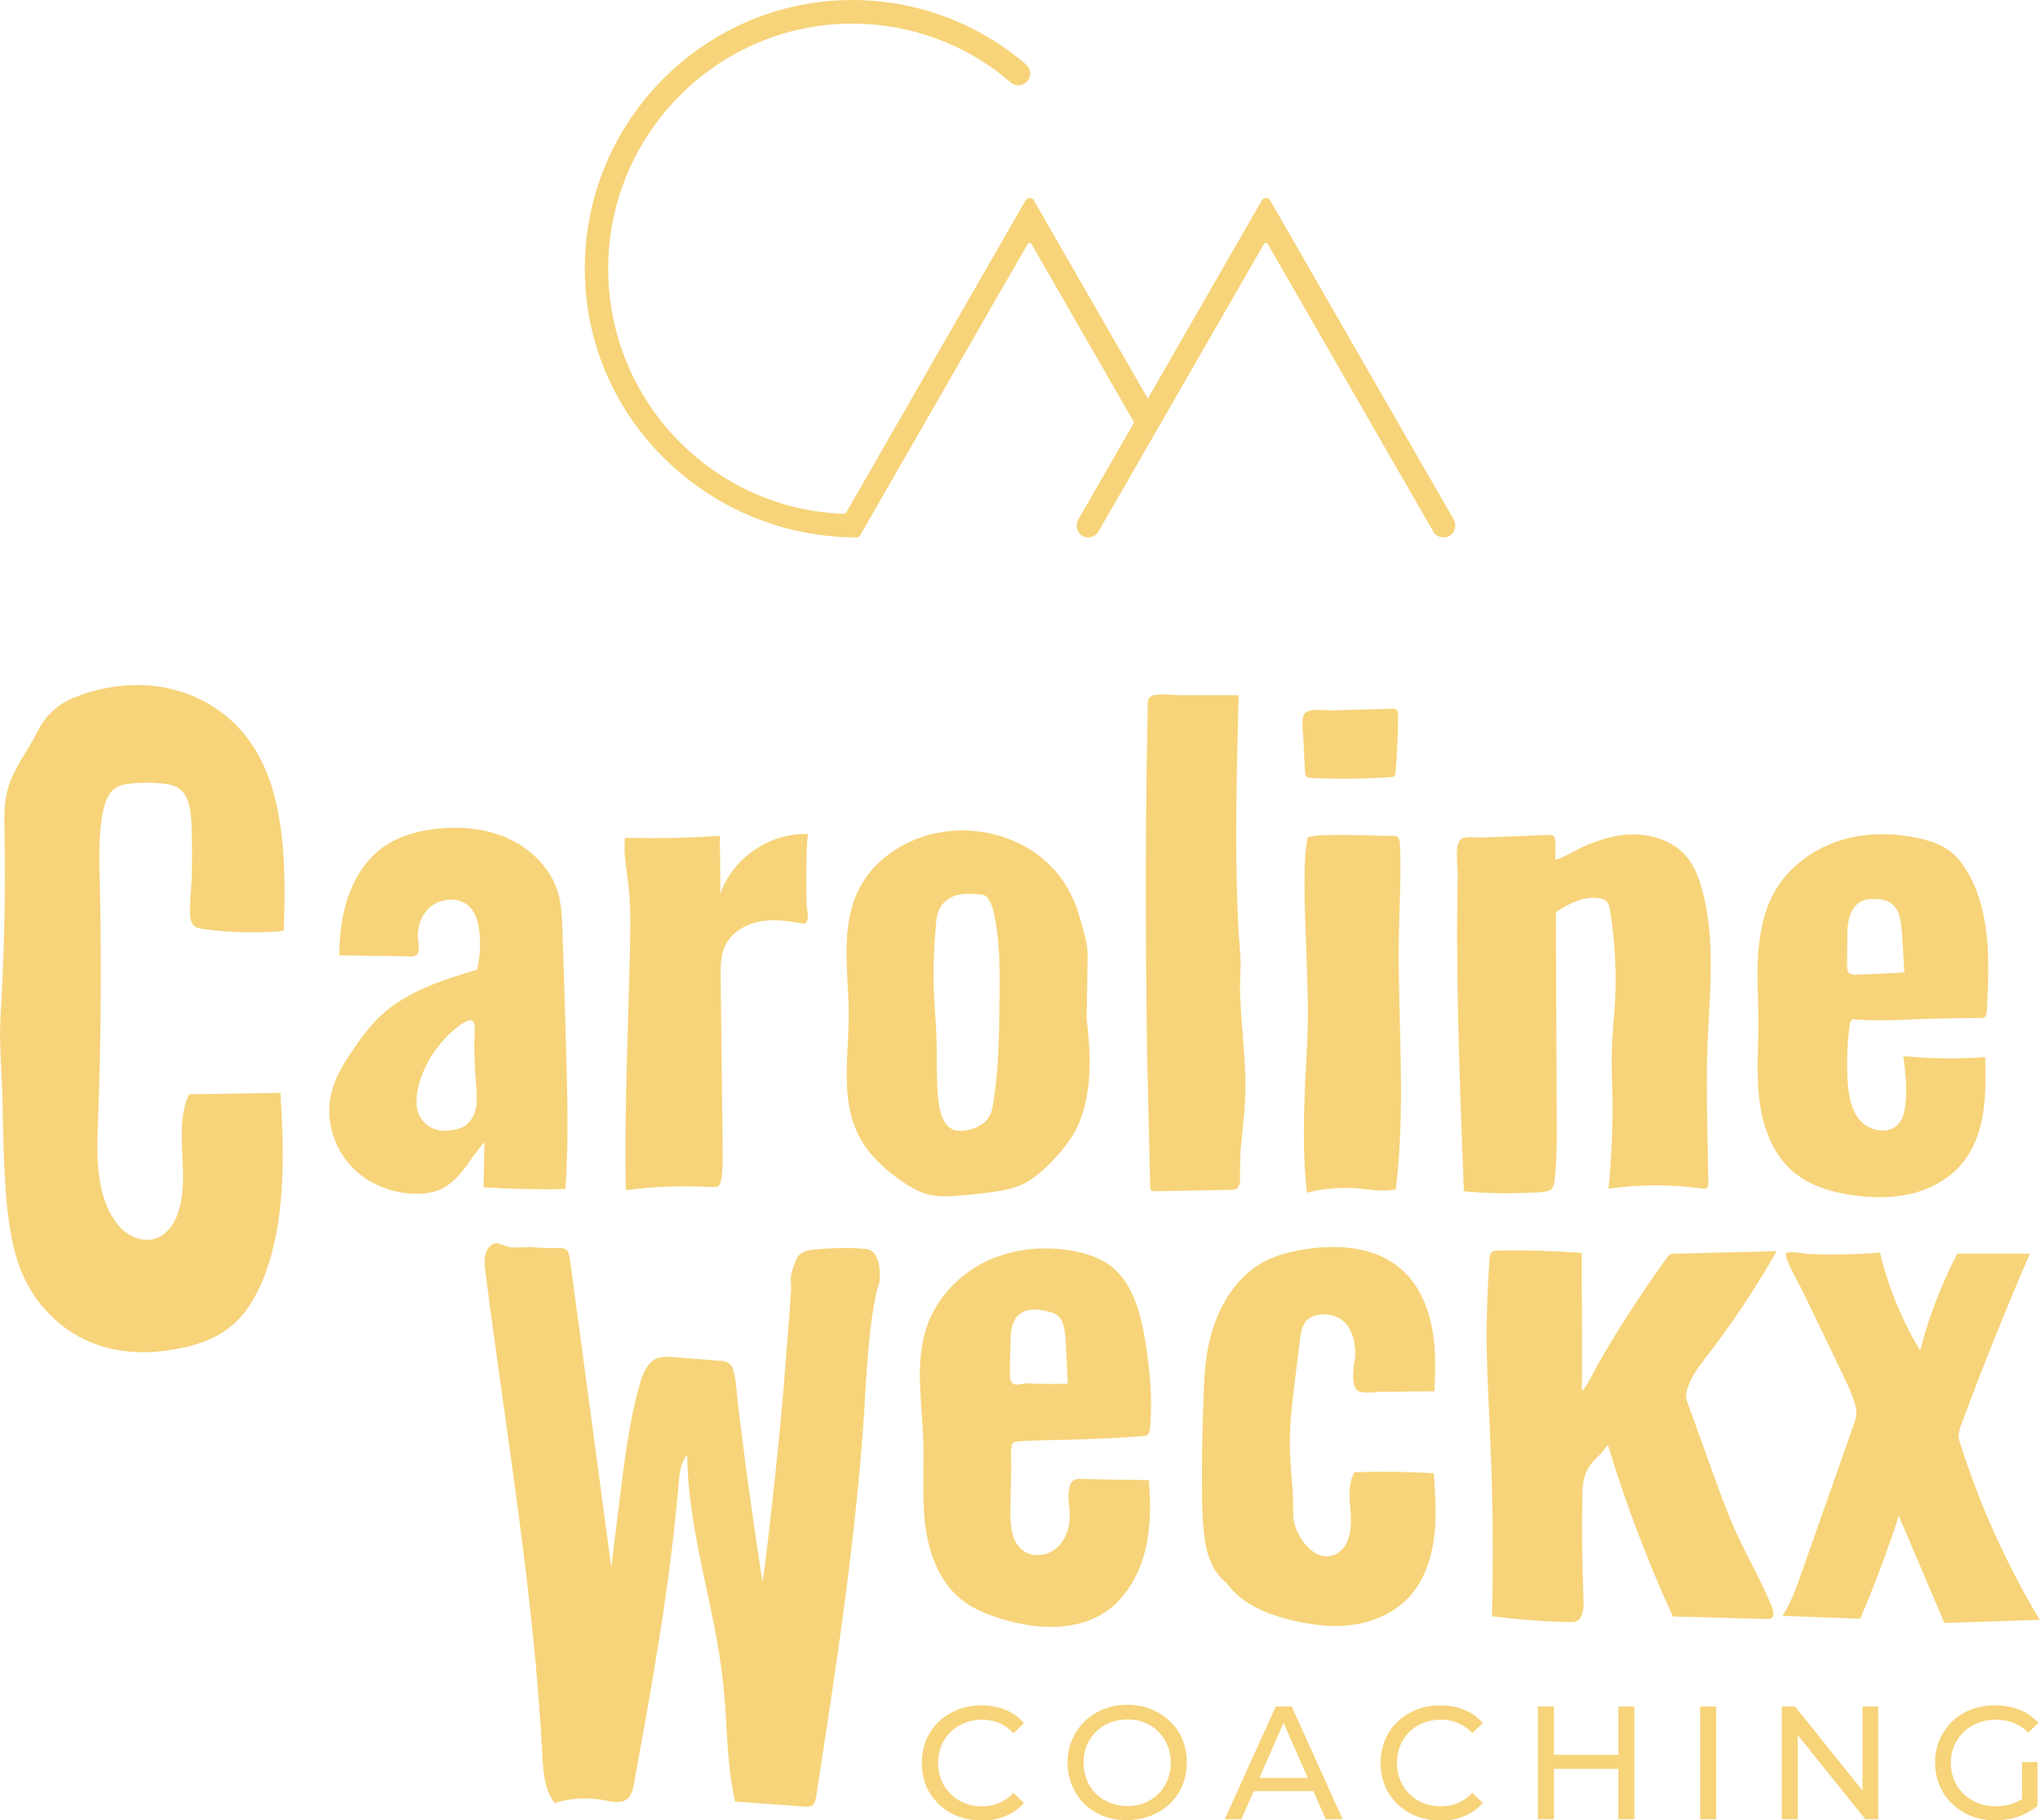<svg xmlns="http://www.w3.org/2000/svg" xmlns:xlink="http://www.w3.org/1999/xlink" id="Calque_1" x="0px" y="0px" viewBox="0 0 725.2 647.3" style="enable-background:new 0 0 725.2 647.3;" xml:space="preserve"><style type="text/css">	.st0{fill:#F7D47A;}</style><g>	<path class="st0" d="M100.9,330.8c0.7-21.6,0.6-45.1-9.2-62.6c-9.4-16.8-26.3-24.5-42.4-24.6c-6.6,0-13.3,1-19.7,3.2  C23,249,17.1,252.5,13.4,260c-3.6,7.4-9.1,13.5-11,22.1c-1,4.4-0.9,9-0.8,13.6c0.4,21.9-0.1,43.7-1.4,65.6  c-0.6,10,0.5,20.3,0.7,30.4c0.2,11.3,0.4,22.6,1.3,33.8c0.8,9.2,2.1,18.5,5.4,26.7c5,12,14.1,20.6,24.2,24.9  c10,4.3,20.9,4.5,31.4,2.5c8-1.5,16.2-4.4,22.3-11.2c3.3-3.6,5.8-8.3,7.9-13.2c8.2-20.1,7.7-44,6.3-66.6  c-10.8,0.2-21.7,0.4-32.5,0.5c-3.5,7.4-2.6,16.8-2.2,25.5s-0.5,18.8-6.1,23.7c-4.6,4.1-11.1,3-15.6-1.3c-4.4-4.3-7-11.2-8-18.3  c-1-7-0.7-14.3-0.4-21.4c1-27.4,1.2-54.8,0.6-82.1c-0.2-8.1-0.5-16.3,0.7-24.3c0.6-3.8,1.6-7.9,4.1-10.1c1.8-1.6,4.1-2,6.3-2.2  c3.7-0.4,7.4-0.4,11.1,0c2.5,0.2,5.2,0.7,7.2,2.9c2.6,2.9,3,7.8,3.2,12.2c0.2,5.7,0.2,11.4,0.1,17.1c-0.1,4.9-0.9,10.1-0.6,14.9  c0.3,4.4,3,4.4,5.9,4.8c4.4,0.6,8.7,0.9,13.1,1C87.8,331.6,100.9,331.5,100.9,330.8"></path>	<path class="st0" d="M287.5,296.6c-13.5-0.7-27,8.3-31.4,21.2c-0.1-6.9-0.1-13.8-0.2-20.6c-11.2,0.8-22.5,1-33.7,0.7  c-0.7,5.9,0.7,11.8,1.3,17.6c0.7,6.4,0.6,12.8,0.5,19.3c-0.6,29.5-2.1,58.9-1.5,88.4c10.1-1.3,20.3-1.7,30.5-1.1  c0.8,0,1.8,0.1,2.4-0.4s0.8-1.4,1-2.2c0.6-3.4,0.5-6.9,0.5-10.4c-0.2-20.6-0.5-41.1-0.7-61.7c0-3.7-0.1-7.5,1.5-10.9  c2.3-5.2,7.9-8.2,13.5-9c4.1-0.6,8.3-0.1,12.4,0.6c1.6,0.3,2.8,0.9,3.4-0.9c0.5-1.6-0.2-4.2-0.3-5.8  C286.6,319.3,286.4,296.6,287.5,296.6"></path>	<path class="st0" d="M408.9,422.1c0,0.4,0,0.8,0.3,1.1c0.3,0.4,0.9,0.4,1.3,0.4c9-0.2,18-0.3,27-0.5c0.7,0,1.4,0,2-0.4  c1.8-1.2,1.3-4.4,1.3-6.2c0-2.8,0.1-5.5,0.3-8.3c0.5-5.6,1.2-11.2,1.5-16.8c0.7-13.4-1.6-26.8-1.8-40.2c0-3.2,0.3-6.6,0.2-9.8  c-0.1-3.4-0.5-6.8-0.7-10.2c-0.4-6.9-0.6-13.7-0.7-20.6c-0.3-13.8-0.1-27.5,0.2-41.3c0.2-7.4,0.3-14.7,0.5-22.1c0,0-18.4,0-20.1,0  c-3.1,0-7-0.6-10,0c-2.7,0.6-2.2,3.2-2.2,5.5c-0.3,13.7-0.5,27.3-0.6,41c-0.2,27.3,0,54.7,0.4,82  C408.2,391.2,408.5,406.7,408.9,422.1"></path>	<path class="st0" d="M464.8,298c-2.9,14.8,1.1,48.5-0.1,72.7c-0.9,17.8-2.1,35.7-0.1,53.4c6-1.5,12.2-2,18.3-1.5  c4.4,0.4,8.9,1.3,13.3,0.3c3.7-30,0.6-60.4,1.1-90.6c0.2-10.6,0.8-21.2,0.4-31.7c-0.1-3.1-1-3.5-3.6-3.4c-3.3,0.1-6.6-0.2-9.9-0.2  C482.6,297,465.1,296.4,464.8,298"></path>	<path class="st0" d="M607,371.8c0.7-18.8,3.1-38-2.1-56.1c-1.1-3.9-2.6-7.7-5.1-10.8c-5.4-6.7-14.9-9.1-23.5-7.9  c-3.9,0.5-7.7,1.7-11.4,3.2c-3.3,1.3-6.3,3.1-9.4,4.6c-0.8,0.4-1.7,0.7-2.6,1c0-2.1,0-4.2,0-6.3c0-0.8-0.1-1.8-0.7-2.3  c-0.5-0.4-1.1-0.3-1.7-0.3c-5.2,0.2-10.4,0.4-15.7,0.6c-2.6,0.1-5.2,0.2-7.8,0.3c-2,0.1-5.5-0.5-7.3,0.4c-2.8,1.3-1.5,9.4-1.5,12  c-0.1,5.2-0.1,10.3-0.2,15.5c-0.1,20.9,0.4,41.8,1.1,62.7c0.4,11.7,0.8,23.4,1.3,35.2c9.2,0.9,18.4,0.9,27.6,0.3  c1.4-0.1,3-0.3,3.8-1.4c0.5-0.7,0.7-1.6,0.8-2.5c0.9-7.8,0.9-15.6,0.8-23.5c-0.1-24-0.2-48.1-0.3-72.1c4.7-3.2,9.9-5.8,15.3-5  c0.9,0.1,1.9,0.4,2.6,1c0.9,0.8,1.2,2.2,1.4,3.5c1.7,10.8,2.3,21.8,1.7,32.7c-0.3,5.7-1,11.3-1.1,17c-0.2,5.2,0.1,10.4,0.2,15.6  c0.2,11.2-0.3,22.4-1.4,33.5c11-1.6,22.2-1.6,33.1-0.1c0.7,0.1,1.6,0.2,2.1-0.4c0.3-0.4,0.3-0.9,0.3-1.4  C607.1,404.3,606.4,388,607,371.8"></path>	<path class="st0" d="M198.6,443.8c1,0,2.1,0,2.8,0.7c0.8,0.7,1,2,1.2,3.2c4.9,36.5,9.8,73.1,14.7,109.6c1-8.1,2-16.2,3-24.3  c1.7-13.6,3.3-27.2,7-40.3c1-3.6,2.4-7.4,5.3-9.2c2.2-1.3,4.9-1.1,7.4-0.9c3.3,0.3,6.7,0.6,10,0.8c1.7,0.1,3.4,0.3,5.1,0.4  c1.6,0.1,2.6,0,4,1c0.4,0.3,0.8,0.6,1,1c0.3,0.5,0.5,1,0.6,1.5c1,3.4,1.1,7.2,1.5,10.7c0.4,3.8,0.9,7.6,1.4,11.4  c0.9,7.6,1.9,15.2,3,22.8c1.4,10.2,2.9,20.4,4.5,30.6c-0.1-0.8,0.3-2.1,0.4-3c0.1-1,0.2-2,0.4-3c0.2-2,0.5-4,0.7-5.9  c0.5-4,1-7.9,1.4-11.9c1.7-15.2,3.3-30.5,4.6-45.8c0.6-7.6,1.2-15.3,1.8-22.9c0.3-3.8,0.5-7.7,0.8-11.5c0.1-1.4-0.1-2.8-0.1-4.2  c0-1.7,0.8-3.5,1.3-5c0.2-0.6,0.4-1.1,0.6-1.7c1.2-2.5,3.3-3.2,5.7-3.5c3-0.3,6.1-0.5,9.1-0.6c3.3-0.1,6.7,0,10,0.3  c2.7,0.2,4.2,2.9,4.7,5.8c0.3,1.7,0.3,3.6,0.2,5.4c-0.1,1.3-0.7,2.4-1,3.6c-0.8,3.6-1.4,7.2-1.9,10.8c-1,7.3-1.5,14.8-2,22.2  c-0.2,2.9-0.4,5.8-0.5,8.7c-3,46.5-10.1,92.5-17.2,138.4c-0.2,1-0.4,2.2-1.1,2.8c-0.8,0.7-1.9,0.7-2.9,0.6  c-8.3-0.6-16.6-1.2-24.8-1.8c-3.1-13.6-2.7-27.8-4.2-41.7c-2.8-27.4-12.6-53.9-12.8-81.5c-2.3,2.3-2.7,6.1-3,9.5  c-3,36.1-9.4,71.6-15.9,107.1c-0.3,1.9-0.7,3.8-1.9,5.2c-2.1,2.3-5.5,1.6-8.4,1c-5.9-1.2-12.1-0.9-17.9,0.9c-3.6-4.4-4.1-11-4.4-17  c-3-57.6-12.9-114.4-20.2-171.5c-0.4-3-0.8-6.9,1.3-9.2c2-2.1,3.5-1.2,5.6-0.4c2.7,1.1,6.2,0.4,9,0.4  C191.7,443.8,195.2,443.8,198.6,443.8"></path>	<path class="st0" d="M483.2,494.8c2.3,0.8,5.8,0.1,8.2,0.1c2.9,0,5.8,0,8.8-0.1c0.8,0,9.7,0,9.7-0.1c0.4-7.6,0.6-15.4-0.9-22.9  s-4.7-14.8-10.2-19.9c-9.5-8.9-23.9-9.7-36.5-7.4c-4.3,0.8-8.6,1.9-12.5,3.9c-10,5.1-16.6,15.8-19.5,27c-2.2,8.4-2.3,17.2-2.6,25.9  c-0.3,9.3-0.5,18.7-0.4,28c0,5.3,0.1,10.6,0.7,15.9c0.4,3.7,1.1,7.4,2.7,10.8c1.2,2.7,3.1,5.2,5.4,6.9c1.8,2.7,4.3,4.9,6.9,6.7  c5.2,3.4,11.2,5.4,17.3,6.8c7.1,1.6,14.5,2.4,21.7,1.2s14.2-4.5,19.2-10c5-5.6,7.6-13.2,8.6-20.8s0.4-15.3-0.1-22.9  c-9.4-0.6-18.8-0.7-28.2-0.4c-2.6,4.5-1.6,10.2-1.3,15.4c0.3,5.2-0.7,11.5-5.3,13.7c-7.1,3.5-13.5-5.2-14.9-11.4  c-0.4-2-0.3-4.1-0.3-6.1c0-6-0.9-12-1.1-18c-0.4-8.9,0.7-17.9,1.8-26.7c0.5-4.4,1.1-8.7,1.6-13.1c0.6-4.6,1.1-8.4,5.9-9.6  c3.6-0.9,7.8,0,10.4,2.8c2.8,3,3.5,7.5,3.5,11.6C481.4,484.7,479.7,493.5,483.2,494.8"></path>	<path class="st0" d="M606.4,482.7c9.3-12,17.7-24.6,25.2-37.8c-12.1,0.3-24.1,0.6-36.1,0.9c-0.7,0-1.4,0-1.9,0.4  c-0.5,0.3-0.9,0.8-1.2,1.3c-8.5,11.7-16.4,23.9-23.7,36.5c-2,3.4-3.7,7.4-6.1,10.6c-0.5-1.1-0.2-3-0.2-4.3c0-1.6,0-3.2,0-4.8v-9.8  c0-6.5-0.1-12.9-0.1-19.3c0-3.6,0-7.2,0-10.9c-9.9-0.7-19.9-1-29.8-0.8c-0.8,0-1.6,0-2.2,0.6c-0.7,0.6-0.8,1.6-0.8,2.5  c-0.7,10-1.1,20-1,30c0.1,10.8,0.8,21.6,1.2,32.4c1,21.5,1.2,43,0.7,64.5c9.1,1.2,18.3,1.9,27.5,2.1c2.4,0.1,3.7-0.4,4.5-2.8  c0.7-2,0.6-4.2,0.5-6.2c-0.5-11.9-0.6-23.8-0.4-35.7c0-2.1,0.1-4.3,0.6-6.3c0.8-3.3,2.6-5.8,5.1-8c1.1-1,2-2.4,3-3.5  c0.2-0.2,0.3-0.4,0.4-0.5c6.3,20.8,14,41.2,23.1,61c11.1,0.3,22.3,0.6,33.4,0.9c0.5,0,1,0,1.5-0.2c1.2-0.7,0.9-2.5,0.4-3.8  c-3.6-9.1-8.6-17.6-12.7-26.5c-3.3-7.3-6-14.8-8.7-22.3c-2.8-7.8-5.6-15.5-8.4-23.3c-0.4-1-0.8-2.1-0.8-3.2c0-0.9,0.2-1.8,0.5-2.7  C601.2,489.4,603.9,486,606.4,482.7"></path>	<path class="st0" d="M697,513.8c-0.4-1.2-0.8-2.4-0.7-3.7c0.1-1.1,0.4-2.2,0.8-3.2c7.6-20.6,15.8-41,24.5-61.1  c-8.6,0-17.2,0-25.8,0c-5.7,10.9-10.1,22.4-13.2,34.4c-6.5-10.7-11.3-22.5-14.3-34.8c-5.9,0.5-11.9,0.7-17.8,0.7  c-2.6,0-5.2-0.1-7.8-0.2c-1.3-0.1-6.8-1.2-7.7-0.3c-1.2,1.2,5.2,12.1,6,13.9c4.7,9.8,9.5,19.7,14.2,29.5c1.5,3.2,3.1,6.4,4.1,9.9  c0.4,1.3,0.7,2.6,0.6,4c-0.1,1.3-0.5,2.6-1,3.9c-6.1,17.3-12.2,34.6-18.3,52c-1.9,5.4-3.8,10.9-6.9,15.8c9.2,0.3,18.4,0.7,27.6,1  c5.1-12,9.7-24.2,13.7-36.6c5.4,12.7,10.8,25.4,16.2,38.1c11.3-0.4,22.6-0.7,33.9-1.1C713.4,556.4,703.9,535.5,697,513.8"></path>	<path class="st0" d="M169.3,393.4c-0.4,2.7-1.8,5.5-4.1,7c-1.3,0.8-2.8,1.2-4.3,1.4c-1.4,0.2-2.9,0.4-4.3,0.2  c-3.5-0.4-6.7-2.9-7.9-6.2c-1-2.8-0.7-6-0.1-8.9c1.5-6.5,4.8-12.5,9.3-17.3c2.2-2.4,4.9-4.9,7.8-6.4c4.3-2.2,2.9,4.6,2.9,7.2  c0,4.9,0.2,9.8,0.6,14.7C169.4,387.9,169.7,390.7,169.3,393.4 M201.2,371.8l-0.7-24.2c-0.2-6.1-0.4-12.2-0.6-18.3  c-0.2-4-0.4-8-1.5-11.8c-2.4-8.3-9-15.1-16.8-18.9s-16.7-4.8-25.3-4c-6.9,0.6-13.8,2.4-19.6,6.3c-6,4.1-10.2,10.4-12.7,17.3  c-2.5,6.8-3.3,14.2-3.4,21.5c4,0.1,8,0.1,11.9,0.2c3.4,0,6.9,0.1,10.3,0.1c2.3,0,5.7,1,6-1.9c0.3-2.5-0.6-5-0.1-7.6  c0.4-2.6,1.5-5.1,3.3-7.1c3.9-4.2,11.4-4.9,15.3-0.6c1.8,2.1,2.6,4.9,3,7.7c0.7,4.7,0.4,9.6-0.7,14.3c-12.3,3.7-25.1,7.7-34.5,16.6  c-3.8,3.6-6.9,7.9-9.9,12.3c-3.2,4.8-6.3,9.8-7.5,15.4c-2,8.7,0.7,18.3,6.6,25c5.9,6.7,14.9,10.4,23.8,10.4c3.3,0,6.6-0.5,9.5-2.1  c6.5-3.4,9.6-10.9,14.6-16.2c-0.1,5.3-0.2,10.6-0.3,16c9.7,0.6,19.4,0.8,29.1,0.6C202.2,405.7,201.7,388.7,201.2,371.8"></path>	<path class="st0" d="M355.3,356c-0.1,12.3-0.3,24.6-2.3,36.8c-0.2,1.1-0.4,2.3-0.9,3.4c-1.4,3.2-5,5.1-8.4,5.7  c-1.8,0.3-3.8,0.4-5.4-0.5c-1.9-1-3-3-3.7-5.1c-0.8-2.6-1.1-5.2-1.3-7.9c-0.4-6.7-0.2-13.4-0.4-20.2c-0.2-5.1-0.7-10.2-0.9-15.4  c-0.3-6.6-0.1-13.3,0.4-19.9c0.5-5.3,0-10.3,5-13.4c3.3-2.1,7.5-1.8,11.3-1.4c0.5,0,1,0.1,1.4,0.3c0.5,0.3,0.9,0.7,1.2,1.2  c1.3,1.9,1.9,4.2,2.3,6.5C355.6,336,355.4,346.1,355.3,356 M386.6,365.1c-0.1-0.9-0.2-1.8-0.3-2.7c0.1-6.4,0.2-12.8,0.3-19.2  c0-2,0.1-3.9-0.1-5.9c-0.3-3-1.2-5.9-2-8.8c-0.4-1.2-0.7-2.4-1.1-3.7v-0.1c0-0.1-0.1-0.2-0.1-0.2c-0.2-0.7-0.4-1.4-0.6-2.1v0.3  c-1.1-3.2-2.7-6.3-4.6-9.2c-2.6-3.8-5.8-7.1-9.5-9.8c-8.5-6.2-19.3-9-29.8-8.3c-14,1-27.8,8.8-33.8,21.5c-6.4,13.4-3.3,29.1-3.3,44  c0,14.5-3,29.9,3.5,42.8c3.5,6.8,9.3,12.2,15.6,16.5c2.7,1.8,5.5,3.5,8.6,4.4c3.5,1,7.2,0.9,10.9,0.6c4.4-0.3,8.7-0.8,13.1-1.4  c3.5-0.5,7-1.2,10.2-2.7c3.5-1.7,6.5-4.3,9.3-7c3.8-3.9,7.4-8.1,9.9-13C388,390.2,387.9,377.3,386.6,365.1"></path>	<path class="st0" d="M656.6,342.5c0-3.1,0.1-6.2,0.1-9.3c0-2.5,0.1-5.1,0.9-7.5c0.8-2.4,2.4-4.6,4.7-5.5c1.3-0.5,2.8-0.6,4.2-0.5  c1.8,0,3.7,0.2,5.3,1.2c1.7,1,2.8,2.8,3.4,4.7c0.6,1.9,0.7,3.9,0.9,5.8c0.3,4.8,0.6,9.5,0.9,14.3c0,0.2-16.3,0.9-17.7,0.9  C656.5,346.4,656.6,345,656.6,342.5 M657.7,363.7c0.5-1.7,1.3-1.2,2.9-1.1c9.1,0.6,18.5-0.2,27.6-0.4c5.2-0.1,10.5-0.2,15.7-0.2  c0.6,0,1.3,0,1.7-0.4c0.5-0.5,0.6-1.3,0.7-2c0.9-16.7,1.6-34.5-6.6-49.1c-1.7-2.9-3.7-5.7-6.3-7.7c-3.2-2.5-7.2-3.8-11.2-4.7  c-9.5-2.1-19.6-2.1-28.8,1s-17.5,9.3-22.4,17.7c-3.9,6.8-5.5,14.8-6,22.7c-0.5,7.9,0.1,15.8,0.1,23.7c0,9.5-0.8,19,0.4,28.3  c1.2,9.4,4.7,18.9,11.8,25c5.9,5.1,13.6,7.4,21.3,8.5c7,1,14.2,1.1,21.1-0.6c6.9-1.7,13.4-5.3,17.9-10.8c4.2-5.1,6.4-11.5,7.4-18  s0.9-13.1,0.7-19.7c-9.7,0.7-19.4,0.6-29.1-0.4c0.8,6.1,1.6,12.3,0.6,18.3c-0.3,2.1-0.9,4.2-2.3,5.8c-3.3,3.9-10.2,2.7-13.6-1.1  c-3.4-3.9-4.2-9.3-4.5-14.5c-0.3-4.5-0.2-9,0.1-13.5C657.2,368.5,657.2,365.9,657.7,363.7"></path>	<path class="st0" d="M359,488.1c0.1-3.6,0.1-7.2,0.2-10.9c0.1-3.7,0.4-7.9,3.5-10.1c2.6-1.9,6.1-1.6,9.3-0.9  c1.5,0.3,3.1,0.8,4.2,1.8c1.5,1.4,2,3.4,2.3,5.4c0.3,2.1,0.4,4.3,0.5,6.5c0.2,4,0.4,8,0.6,12.1c-4.8,0.3-9.6,0.1-14.4-0.1  c-1.4-0.1-3.1,0.7-4.4,0.4C359,491.8,358.9,489.6,359,488.1 M384.1,525.9c-0.8,0-1.6,0-2.3,0.4c-0.8,0.4-1.3,1.3-1.5,2.2  c-1,3.3-0.1,6.8,0,10.3c0.1,4.4-1.5,9-4.9,11.8c-3.3,2.8-8.5,3.3-11.9,0.6c-4.2-3.3-4.4-9.5-4.3-14.9c0.1-4.9,0.2-9.8,0.3-14.7  c0-2.3-0.3-5,0.1-7.3c0.3-1.6,1.2-1.7,2.7-1.8c9.2-0.6,18.5-0.4,27.7-0.9c5.3-0.2,10.6-0.5,15.9-0.9c0.8,0,1.7-0.1,2.2-0.7  c0.5-0.5,0.6-1.3,0.7-2c1-10.2,0-20.5-1.6-30.7c-1.6-10.1-4.4-21-12.3-27.1c-3.8-2.9-8.4-4.4-13.1-5.3c-10.4-2-21.5-1-31.2,3.6  c-9.6,4.6-17.7,13.1-21.2,23.4c-4.2,12.6-1.7,26.3-1.2,39.6c0.4,9.9-0.5,19.9,0.6,29.8c1.1,9.9,4.5,20,11.8,26.5  c4.6,4.1,10.4,6.4,16.2,8.1c12.3,3.6,26.5,4.3,37-3.3c6.7-4.9,11.1-12.7,13.2-20.9s2.1-16.9,1.4-25.4  C400.4,526.2,392.3,526.1,384.1,525.9"></path>	<path class="st0" d="M304.5,191.1L304.5,191.1c-51,0-94.1-39.8-96.5-91C205.4,45.4,249.1,0,303,0c22.6,0,44.5,8.1,61.6,22.8  c1.5,1.3,2.1,3.4,1.2,5.2c-1.3,2.5-4.5,3.1-6.5,1.3C343.7,15.8,323.7,8.4,303,8.4c-47.8,0-86.8,39.1-86.8,87.2  c0,47,37.3,85.5,83.7,87.1c0.4,0,0.8-0.2,1-0.6l63.7-110.9c0.6-1.1,2.3-1.1,2.9,0l43.9,76.4c1,1.7,0.8,3.9-0.6,5.3  c-2.1,2-5.2,1.4-6.6-0.9l-37.5-65.2c-0.3-0.6-1.1-0.6-1.4,0l-59.5,103.5C305.6,190.8,305.1,191.1,304.5,191.1"></path>	<path class="st0" d="M513.1,191.1c-1.4,0-2.9-0.8-3.6-2.1L450.7,86.8c-0.3-0.6-1.1-0.6-1.4,0L390.5,189c-1.2,2.1-4,2.8-6.1,1.3  c-1.8-1.3-2.1-3.8-1-5.7l65.2-113.4c0.6-1.1,2.3-1.1,2.9,0l65.2,113.4c1.1,1.9,0.7,4.5-1.1,5.8C514.8,190.9,514,191.1,513.1,191.1"></path>	<path class="st0" d="M338,644.7c-3.2-1.8-5.7-4.2-7.6-7.3c-1.8-3.1-2.7-6.6-2.7-10.5s0.9-7.4,2.7-10.5c1.8-3.1,4.4-5.6,7.6-7.3  c3.2-1.8,6.8-2.7,10.8-2.7c3.1,0,6,0.5,8.6,1.6c2.6,1,4.8,2.6,6.6,4.7l-3.7,3.6c-3-3.2-6.7-4.8-11.2-4.8c-3,0-5.6,0.7-8,2  s-4.3,3.2-5.6,5.5c-1.3,2.3-2,5-2,7.9s0.7,5.5,2,7.9c1.4,2.3,3.2,4.2,5.6,5.5s5.1,2,8,2c4.4,0,8.2-1.6,11.2-4.8l3.7,3.6  c-1.8,2.1-4,3.6-6.6,4.7c-2.6,1.1-5.5,1.6-8.6,1.6C344.8,647.3,341.2,646.4,338,644.7"></path>	<path class="st0" d="M408.7,640.2c2.3-1.3,4.2-3.2,5.5-5.5s2-5,2-7.9s-0.7-5.5-2-7.9c-1.4-2.3-3.2-4.2-5.5-5.5s-5-2-7.9-2  s-5.6,0.7-8,2s-4.2,3.2-5.6,5.5s-2,5-2,7.9s0.7,5.5,2,7.9c1.3,2.3,3.2,4.2,5.6,5.5s5,2,8,2C403.7,642.2,406.3,641.6,408.7,640.2   M389.9,644.7c-3.2-1.8-5.8-4.2-7.6-7.4c-1.8-3.1-2.8-6.6-2.8-10.5s0.9-7.3,2.8-10.5c1.8-3.1,4.4-5.6,7.6-7.4  c3.2-1.8,6.9-2.7,10.9-2.7s7.6,0.9,10.8,2.7c3.2,1.8,5.8,4.2,7.6,7.3c1.8,3.1,2.7,6.6,2.7,10.5s-0.9,7.4-2.7,10.5  c-1.8,3.1-4.4,5.6-7.6,7.3s-6.8,2.7-10.8,2.7C396.7,647.3,393.1,646.4,389.9,644.7"></path></g><path class="st0" d="M456.3,612.6l8.6,19.6h-17.2L456.3,612.6z M453.5,606.8l-18.1,40.1h5.9l4.4-10h21.2l4.4,10h6l-18.1-40.1H453.5z "></path><g>	<path class="st0" d="M501.1,644.7c-3.2-1.8-5.7-4.2-7.6-7.3c-1.8-3.1-2.7-6.6-2.7-10.5s0.9-7.4,2.7-10.5c1.8-3.1,4.4-5.6,7.6-7.3  c3.2-1.8,6.8-2.7,10.8-2.7c3.1,0,6,0.5,8.6,1.6c2.6,1,4.8,2.6,6.6,4.7l-3.7,3.6c-3-3.2-6.7-4.8-11.2-4.8c-3,0-5.6,0.7-8,2  s-4.3,3.2-5.6,5.5c-1.3,2.3-2,5-2,7.9s0.7,5.5,2,7.9c1.4,2.3,3.2,4.2,5.6,5.5s5.1,2,8,2c4.4,0,8.2-1.6,11.2-4.8l3.7,3.6  c-1.8,2.1-4,3.6-6.6,4.7c-2.6,1.1-5.5,1.6-8.6,1.6C507.9,647.3,504.3,646.4,501.1,644.7"></path></g><polygon class="st0" points="575.3,606.8 575.3,624 552.4,624 552.4,606.8 546.7,606.8 546.7,646.9 552.4,646.9 552.4,629  575.3,629 575.3,646.9 581,646.9 581,606.8 "></polygon><rect x="604.4" y="606.8" class="st0" width="5.7" height="40.1"></rect><polygon class="st0" points="662.1,606.8 662.1,636.7 638.1,606.8 633.4,606.8 633.4,646.9 639.1,646.9 639.1,617 663.1,646.9  667.7,646.9 667.7,606.8 "></polygon><g>	<path class="st0" d="M718.8,626.6h5.5v15.6c-2,1.6-4.3,2.9-6.9,3.8c-2.6,0.9-5.4,1.3-8.2,1.3c-4,0-7.7-0.9-10.9-2.7  s-5.8-4.2-7.6-7.3s-2.8-6.6-2.8-10.5s0.9-7.4,2.8-10.5c1.8-3.1,4.4-5.6,7.6-7.3c3.3-1.8,6.9-2.6,11-2.6c3.2,0,6.1,0.5,8.7,1.6  c2.6,1,4.8,2.6,6.6,4.6l-3.5,3.5c-3.2-3.1-7.1-4.6-11.6-4.6c-3,0-5.8,0.7-8.2,2s-4.3,3.1-5.7,5.5c-1.4,2.3-2.1,5-2.1,7.9  s0.7,5.5,2.1,7.9c1.4,2.3,3.3,4.2,5.7,5.5s5.1,2,8.1,2c3.6,0,6.7-0.9,9.4-2.6L718.8,626.6L718.8,626.6z"></path>	<path class="st0" d="M465.3,276.6c9.8,0.5,19.6,0.4,29.4-0.3c0.7,0,1.4-0.6,1.4-1.4c0.6-7.1,0.9-14.2,0.9-21.3  c0-0.9-0.8-1.7-1.7-1.6c-7.3,0.2-14.5,0.4-21.8,0.6c-2.3,0.1-7.9-0.9-9.6,1c-1.6,1.9-0.6,7.3-0.5,9.7c0.1,4,0.3,8.1,0.6,12.1  C464.2,276,464.7,276.5,465.3,276.6"></path></g></svg>